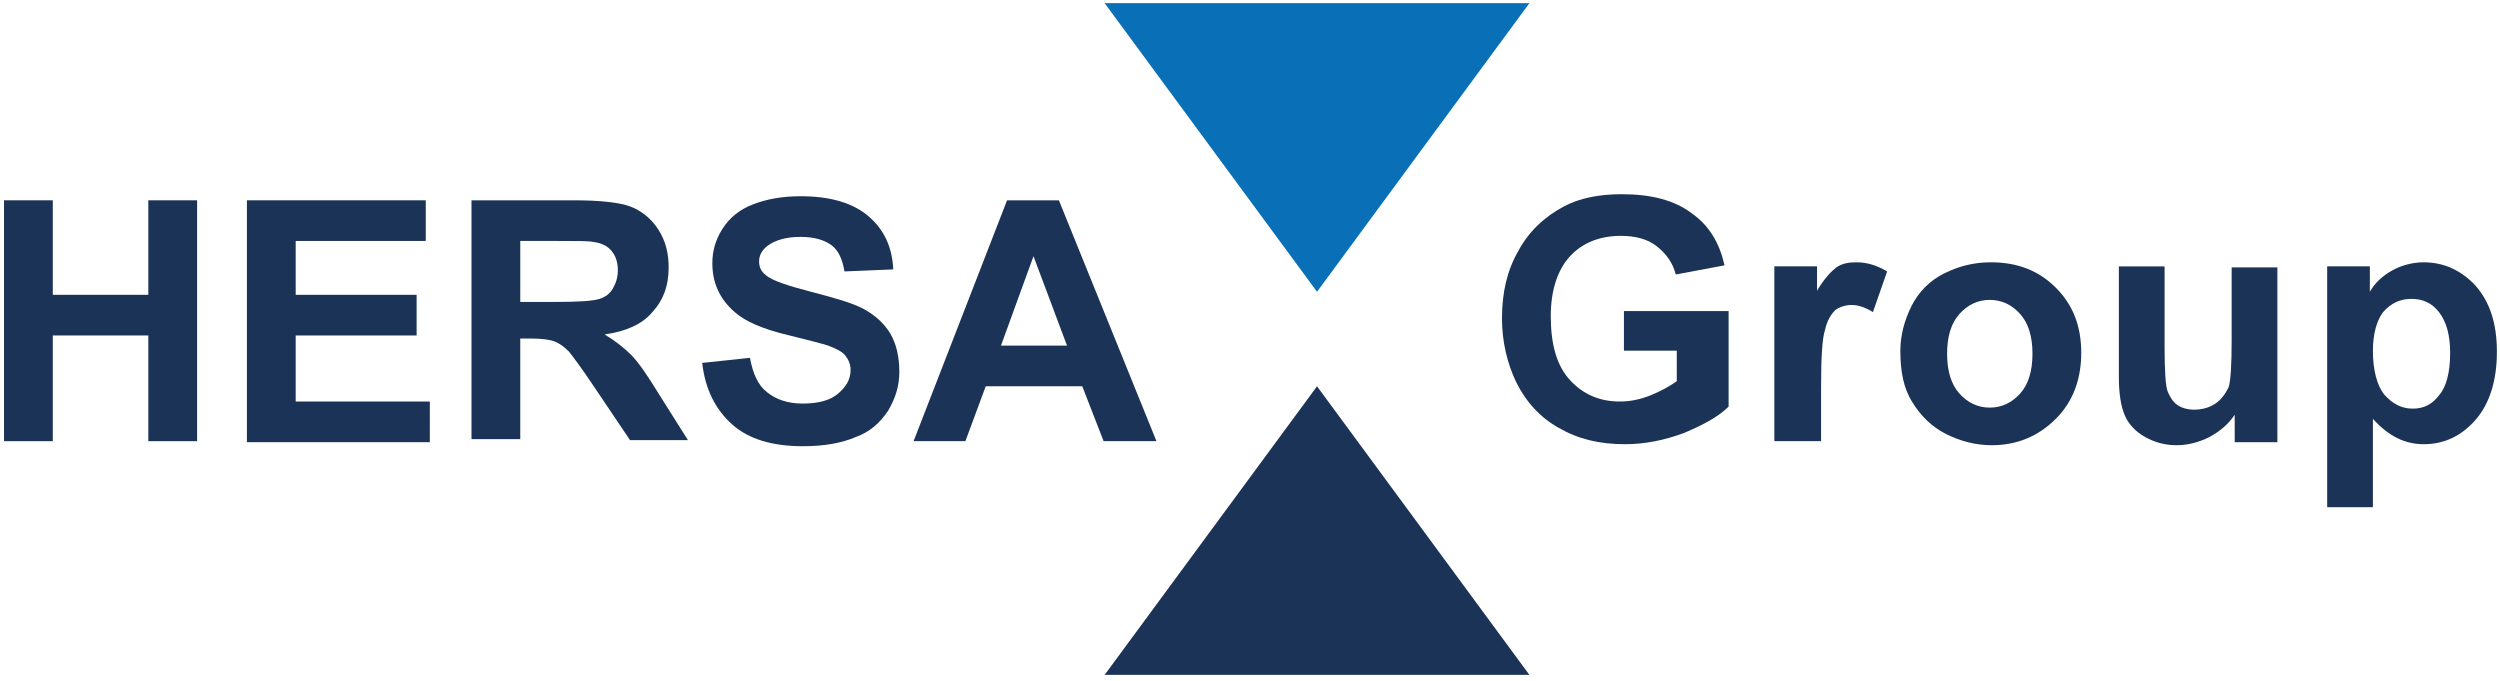 <?xml version="1.0" encoding="UTF-8"?>
<svg id="Ebene_1" data-name="Ebene 1" xmlns="http://www.w3.org/2000/svg" viewBox="0 0 246 67">
  <defs>
    <style>
      .cls-1 {
        fill: #096fb7;
      }

      .cls-1, .cls-2 {
        stroke-width: 0px;
      }

      .cls-2 {
        fill: #1c3358;
      }
    </style>
  </defs>
  <g>
    <path class="cls-2" d="m.395,43.41v-23.7h4.8v9.3h9.4v-9.3h4.8v23.7h-4.8v-10.4H5.195v10.4H.395Z"/>
    <path class="cls-2" d="m24.295,43.41v-23.7h17.6v4h-12.8v5.3h11.9v4h-11.9v6.5h13.2v4h-18v-.1h0Z"/>
    <path class="cls-2" d="m46.395,43.41v-23.7h10.1c2.5,0,4.4.2,5.5.6s2.1,1.2,2.8,2.3c.7,1.1,1,2.3,1,3.7,0,1.8-.5,3.2-1.6,4.4-1,1.2-2.6,1.9-4.7,2.2,1,.6,1.9,1.3,2.6,2,.7.7,1.6,2,2.7,3.8l2.9,4.6h-5.7l-3.5-5.2c-1.2-1.8-2.1-3-2.5-3.5-.5-.5-.9-.8-1.4-1s-1.3-.3-2.4-.3h-1v9.9h-4.8v.2h0Zm4.8-13.7h3.5c2.3,0,3.7-.1,4.3-.3.6-.2,1-.5,1.3-1s.5-1.1.5-1.8c0-.8-.2-1.4-.6-1.9-.4-.5-1-.8-1.8-.9-.4-.1-1.6-.1-3.5-.1h-3.7v6h0Z"/>
    <path class="cls-2" d="m69.095,35.71l4.7-.5c.3,1.6.8,2.7,1.7,3.4.9.7,2,1.1,3.5,1.1s2.7-.3,3.5-1,1.2-1.4,1.2-2.3c0-.6-.2-1-.5-1.4s-.9-.7-1.7-1c-.6-.2-1.8-.5-3.8-1-2.6-.6-4.4-1.4-5.4-2.3-1.5-1.3-2.2-2.9-2.2-4.8,0-1.2.3-2.3,1-3.4s1.7-1.9,3-2.4,2.8-.8,4.7-.8c3,0,5.2.7,6.7,2s2.3,3,2.4,5.2l-4.8.2c-.2-1.2-.6-2.1-1.3-2.6s-1.7-.8-3-.8c-1.4,0-2.5.3-3.3.9-.5.4-.8.9-.8,1.5s.2,1,.7,1.4c.6.5,2.1,1,4.4,1.6s4.1,1.1,5.2,1.7c1.1.6,2,1.4,2.6,2.4s.9,2.3.9,3.8c0,1.4-.4,2.6-1.1,3.8-.8,1.2-1.8,2.1-3.2,2.6-1.4.6-3.1.9-5.2.9-3,0-5.3-.7-6.9-2.1-1.7-1.5-2.7-3.5-3-6.1h0Z"/>
    <path class="cls-2" d="m113.795,43.41h-5.2l-2.1-5.4h-9.5l-2,5.4h-5.1l9.2-23.7h5.1l9.6,23.7Zm-8.8-9.4l-3.3-8.8-3.2,8.8h6.5Z"/>
  </g>
  <g>
    <path class="cls-2" d="m159.795,34.61v-4h10.3v9.4c-1,1-2.5,1.8-4.4,2.6-1.9.7-3.8,1.1-5.8,1.1-2.5,0-4.6-.5-6.5-1.6-1.8-1-3.2-2.5-4.2-4.5-.9-1.9-1.4-4-1.4-6.3,0-2.5.5-4.7,1.6-6.6,1-1.9,2.6-3.4,4.5-4.4,1.5-.8,3.4-1.2,5.7-1.2,2.9,0,5.2.6,6.9,1.9,1.7,1.2,2.7,2.9,3.2,5.1l-4.8.9c-.3-1.2-1-2.1-1.9-2.8-.9-.7-2.1-1-3.5-1-2.1,0-3.8.7-5,2s-1.9,3.3-1.9,5.9c0,2.8.6,4.9,1.9,6.3,1.3,1.4,2.9,2.1,4.9,2.1,1,0,2-.2,3-.6s1.9-.9,2.6-1.4v-3h-5.2v.1h0Z"/>
    <path class="cls-2" d="m179.095,43.41h-4.5v-17.2h4.2v2.4c.7-1.2,1.4-1.9,1.9-2.3.6-.4,1.2-.5,2-.5,1,0,2,.3,3,.9l-1.4,4c-.8-.5-1.5-.7-2.1-.7s-1.2.2-1.6.5c-.4.4-.8,1-1,1.9-.3.9-.4,2.8-.4,5.8v5.2h-.1Z"/>
    <path class="cls-2" d="m186.995,34.51c0-1.5.4-3,1.1-4.4.7-1.4,1.8-2.5,3.2-3.2s2.9-1.1,4.6-1.1c2.6,0,4.7.8,6.4,2.5s2.5,3.8,2.5,6.4-.8,4.8-2.5,6.5-3.8,2.6-6.3,2.6c-1.6,0-3.1-.4-4.5-1.1s-2.5-1.8-3.3-3.1c-.9-1.4-1.2-3.1-1.2-5.1h0Zm4.6.3c0,1.7.4,3,1.2,3.9s1.8,1.4,3,1.4,2.2-.5,3-1.4,1.2-2.2,1.2-3.9-.4-3-1.2-3.9-1.8-1.4-3-1.4-2.2.5-3,1.4-1.2,2.2-1.2,3.9Z"/>
    <path class="cls-2" d="m219.895,43.41v-2.6c-.6.9-1.4,1.6-2.5,2.2-1,.5-2.1.8-3.2.8-1.2,0-2.2-.3-3.1-.8-.9-.5-1.6-1.2-2-2.1s-.6-2.2-.6-3.8v-10.9h4.5v7.9c0,2.4.1,3.9.3,4.4s.5,1,.9,1.3,1,.5,1.7.5c.8,0,1.5-.2,2.1-.6s1-1,1.3-1.6c.2-.6.3-2.2.3-4.6v-7.2h4.5v17.2h-4.2v-.1h0Z"/>
    <path class="cls-2" d="m228.995,26.21h4.2v2.5c.5-.9,1.3-1.6,2.2-2.1s2-.8,3.1-.8c2,0,3.7.8,5.1,2.3,1.4,1.6,2.1,3.7,2.1,6.5s-.7,5.1-2.1,6.7c-1.4,1.6-3.1,2.4-5.1,2.4-.9,0-1.8-.2-2.6-.6s-1.6-1-2.4-1.9v8.7h-4.5v-23.7Zm4.5,8.3c0,1.9.4,3.4,1.1,4.3.8.9,1.7,1.4,2.8,1.4s1.9-.4,2.6-1.3c.7-.8,1.1-2.2,1.1-4.2,0-1.8-.4-3.1-1.1-4-.7-.9-1.6-1.3-2.7-1.3s-2,.4-2.8,1.3c-.6.8-1,2.1-1,3.8h0Z"/>
  </g>
  <g>
    <polygon class="cls-2" points="129.595 38.01 108.695 66.41 150.495 66.41 129.595 38.01"/>
    <polygon class="cls-1" points="129.595 28.71 108.695 .31 150.495 .31 129.595 28.71"/>
  </g>
</svg>
